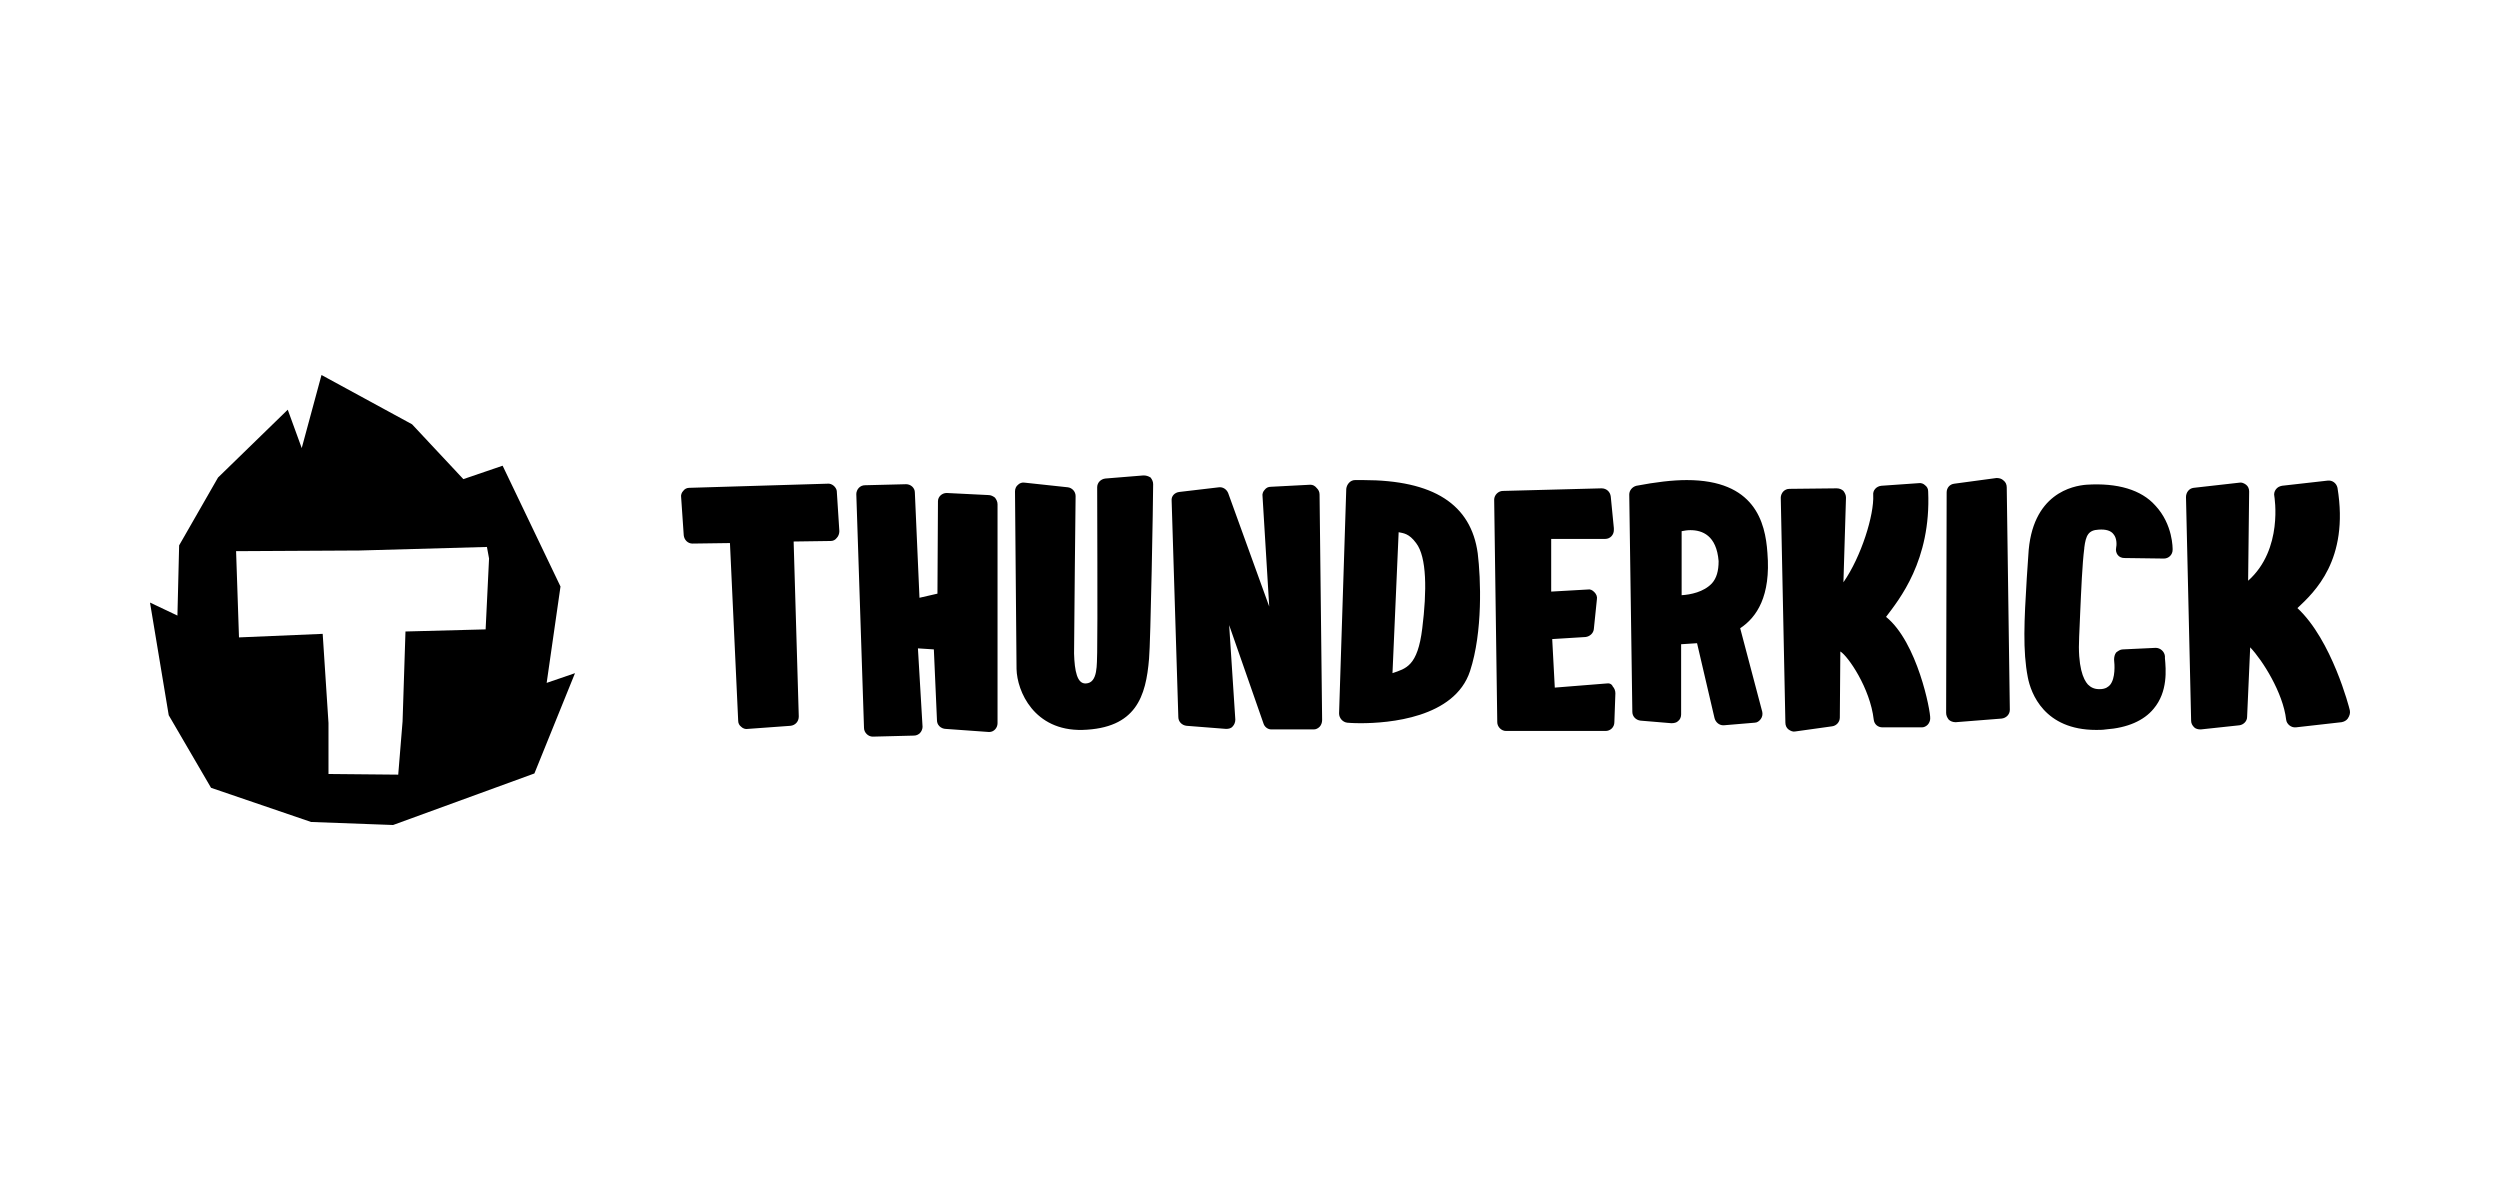 <svg width="200" height="95" viewBox="0 0 200 95" fill="none" xmlns="http://www.w3.org/2000/svg">
<path d="M66.203 38.695L55.151 39.026C54.945 39.026 54.781 39.108 54.657 39.274C54.534 39.398 54.452 39.604 54.493 39.81L54.699 42.825C54.74 43.197 55.027 43.486 55.397 43.486L58.396 43.445L59.054 57.651C59.054 57.857 59.136 58.023 59.3 58.146C59.424 58.27 59.629 58.353 59.834 58.312L63.245 58.064C63.614 58.023 63.902 57.733 63.902 57.32L63.491 43.321L66.45 43.279C66.655 43.279 66.819 43.197 66.942 43.032C67.066 42.908 67.148 42.701 67.148 42.495L66.942 39.274C66.901 38.984 66.573 38.654 66.203 38.695ZM79.063 39.604L75.735 39.439C75.365 39.439 75.037 39.728 75.037 40.099L74.996 47.492L73.558 47.822L73.188 39.398C73.188 39.026 72.859 38.737 72.489 38.737L69.202 38.819C68.997 38.819 68.833 38.902 68.709 39.026C68.586 39.15 68.504 39.356 68.504 39.521L69.12 58.229C69.12 58.601 69.449 58.931 69.819 58.931L73.106 58.848C73.311 58.848 73.475 58.766 73.599 58.642C73.722 58.518 73.804 58.312 73.804 58.146L73.434 51.869L74.708 51.952L74.955 57.568C74.955 57.775 74.996 57.94 75.16 58.105C75.283 58.229 75.489 58.312 75.653 58.312L79.104 58.559H79.145C79.515 58.559 79.803 58.229 79.803 57.857V40.347C79.803 40.141 79.721 39.976 79.597 39.81C79.433 39.687 79.269 39.604 79.063 39.604ZM91.472 38.035L88.431 38.282C88.061 38.324 87.774 38.613 87.774 38.984C87.774 38.984 87.815 50.672 87.774 52.2C87.733 53.108 87.856 54.636 86.87 54.677C86.171 54.719 85.966 53.686 85.925 52.282C85.925 50.672 86.048 39.81 86.048 39.687C86.048 39.315 85.76 39.026 85.432 38.984L81.981 38.613C81.775 38.572 81.57 38.654 81.446 38.778C81.282 38.902 81.2 39.108 81.2 39.315C81.2 39.315 81.323 53.026 81.323 53.521C81.364 55.297 82.72 58.477 86.582 58.394C90.896 58.27 91.677 55.71 91.924 52.695C92.047 51.456 92.252 40.017 92.252 38.737C92.252 38.53 92.17 38.365 92.047 38.2C91.841 38.076 91.677 38.035 91.472 38.035ZM104.825 38.778L101.661 38.943C101.456 38.943 101.291 39.026 101.168 39.191C101.045 39.315 100.963 39.521 101.004 39.728L101.538 48.524L98.251 39.439C98.128 39.15 97.84 38.943 97.511 38.984L94.348 39.356C93.978 39.398 93.69 39.687 93.731 40.058L94.266 57.362C94.266 57.733 94.553 58.023 94.923 58.064L98.087 58.312C98.292 58.312 98.498 58.27 98.621 58.105C98.744 57.981 98.826 57.775 98.826 57.568L98.333 50.011L101.086 57.899C101.168 58.146 101.415 58.353 101.702 58.353H105.03C105.072 58.353 105.072 58.353 105.113 58.353C105.277 58.353 105.441 58.27 105.565 58.146C105.688 58.023 105.77 57.816 105.77 57.609L105.565 39.563C105.565 39.356 105.482 39.191 105.359 39.067C105.195 38.861 105.03 38.778 104.825 38.778ZM109.057 38.406C108.852 38.406 108.605 38.406 108.4 38.406C108.03 38.406 107.742 38.737 107.701 39.108L107.126 57.073C107.126 57.444 107.413 57.775 107.783 57.816C107.783 57.816 108.194 57.857 108.852 57.857C111.07 57.857 116.371 57.444 117.603 53.686C118.63 50.548 118.466 46.294 118.219 44.27C117.685 40.347 114.686 38.406 109.057 38.406ZM113.782 50.259C113.412 53.315 112.467 53.48 111.399 53.852L111.892 42.577C112.262 42.66 112.714 42.66 113.289 43.445C114.152 44.56 114.152 47.285 113.782 50.259ZM128.532 54.677L124.383 55.008L124.177 51.126L126.848 50.961C127.176 50.919 127.464 50.672 127.505 50.341L127.752 47.946C127.793 47.739 127.711 47.533 127.546 47.368C127.382 47.203 127.218 47.12 127.012 47.161L124.095 47.327V43.114H128.409C128.82 43.114 129.108 42.784 129.108 42.412C129.108 42.371 129.108 42.288 129.108 42.247L128.861 39.728C128.82 39.356 128.532 39.067 128.121 39.067L120.233 39.274C119.863 39.274 119.534 39.604 119.534 39.976L119.781 57.775C119.781 58.146 120.109 58.477 120.479 58.477H128.45C128.82 58.477 129.149 58.188 129.149 57.775L129.231 55.462C129.231 55.256 129.149 55.049 129.025 54.925C128.943 54.719 128.738 54.636 128.532 54.677ZM141.393 44.229C141.228 41.751 140.365 38.406 134.942 38.406C133.791 38.406 132.436 38.572 130.915 38.861C130.587 38.943 130.34 39.232 130.34 39.563L130.587 56.949C130.587 57.32 130.874 57.609 131.244 57.651L133.709 57.857C133.915 57.857 134.12 57.816 134.243 57.692C134.408 57.568 134.49 57.362 134.49 57.155V51.539L135.764 51.456L137.161 57.444C137.243 57.775 137.53 58.023 137.859 58.023H137.9L140.365 57.816C140.571 57.816 140.735 57.692 140.859 57.527C140.982 57.362 141.023 57.155 140.982 56.949L139.215 50.259C140.53 49.391 141.68 47.698 141.393 44.229ZM136.955 46.666C136.298 47.368 135.23 47.574 134.531 47.616V42.495C134.737 42.453 134.983 42.412 135.23 42.412C136.175 42.412 137.325 42.825 137.489 44.89C137.489 45.675 137.325 46.253 136.955 46.666ZM150.884 49.35C151.911 47.987 154.499 44.849 154.253 39.315C154.253 39.108 154.171 38.943 154.006 38.819C153.883 38.695 153.678 38.613 153.472 38.654L150.514 38.861C150.103 38.902 149.816 39.232 149.857 39.604C149.939 41.173 148.912 44.518 147.474 46.583L147.679 39.81C147.679 39.604 147.597 39.439 147.474 39.274C147.35 39.15 147.145 39.067 146.939 39.067L143.159 39.108C142.954 39.108 142.79 39.191 142.666 39.315C142.543 39.439 142.461 39.645 142.461 39.81L142.831 57.816C142.831 58.023 142.913 58.229 143.077 58.353C143.242 58.477 143.447 58.559 143.611 58.518L146.57 58.105C146.898 58.064 147.186 57.775 147.186 57.403L147.227 52.117C147.843 52.489 149.61 55.049 149.898 57.568C149.939 57.94 150.226 58.188 150.596 58.188H153.719H153.76C153.924 58.188 154.089 58.105 154.212 57.981C154.335 57.857 154.417 57.651 154.417 57.486C154.458 56.907 153.39 51.374 150.884 49.35ZM159.718 38.241L156.348 38.695C155.979 38.737 155.732 39.026 155.732 39.398L155.691 57.031C155.691 57.238 155.773 57.403 155.896 57.568C156.02 57.692 156.225 57.775 156.431 57.775C156.431 57.775 156.431 57.775 156.472 57.775L160.128 57.486C160.498 57.444 160.786 57.155 160.786 56.783L160.539 38.984C160.539 38.778 160.457 38.572 160.293 38.448C160.128 38.282 159.923 38.241 159.718 38.241ZM166.908 38.778C165.881 38.861 162.511 39.439 162.265 44.436C162.224 45.055 162.183 45.675 162.142 46.253C161.936 49.639 161.813 52.076 162.224 54.182C162.47 55.462 163.539 58.394 167.688 58.394C167.935 58.394 168.223 58.394 168.469 58.353C170.195 58.229 171.51 57.651 172.29 56.701C173.441 55.338 173.276 53.562 173.194 52.654V52.489C173.153 52.117 172.824 51.828 172.455 51.828L169.825 51.952C169.62 51.952 169.455 52.076 169.291 52.2C169.168 52.365 169.127 52.571 169.127 52.778C169.168 53.149 169.25 54.264 168.798 54.801C168.675 54.925 168.469 55.132 167.976 55.132H167.935C167.565 55.132 167.278 55.008 167.031 54.76C166.661 54.347 166.209 53.356 166.333 50.919C166.374 50.341 166.374 49.681 166.415 49.02C166.497 47.203 166.579 45.138 166.743 43.858V43.816C166.867 42.825 167.072 42.412 167.894 42.371C168.469 42.33 168.88 42.453 169.085 42.742C169.373 43.073 169.332 43.651 169.291 43.816C169.25 44.023 169.291 44.229 169.414 44.394C169.537 44.56 169.743 44.642 169.948 44.642L173.112 44.684C173.482 44.684 173.81 44.394 173.81 43.981C173.81 43.899 173.852 41.958 172.414 40.43C171.304 39.191 169.414 38.613 166.908 38.778ZM187.986 56.825C187.945 56.618 186.548 51.208 183.795 48.648C185.151 47.368 187.945 44.807 186.999 39.026C186.917 38.654 186.589 38.406 186.219 38.448L182.562 38.861C182.357 38.902 182.192 38.984 182.069 39.15C181.946 39.315 181.905 39.521 181.946 39.687C181.946 39.728 182.685 43.94 179.85 46.459L179.932 39.315C179.932 39.108 179.85 38.902 179.686 38.778C179.522 38.654 179.316 38.572 179.152 38.613L175.495 39.026C175.125 39.067 174.879 39.398 174.879 39.769L175.29 57.651C175.29 57.857 175.372 58.023 175.536 58.188C175.659 58.312 175.865 58.353 176.029 58.353H176.07L179.152 58.023C179.481 57.981 179.768 57.692 179.768 57.362L180.015 51.787C181.001 52.819 182.644 55.421 182.891 57.568C182.932 57.94 183.302 58.229 183.671 58.188L187.328 57.775C187.534 57.733 187.698 57.651 187.821 57.486C187.986 57.238 188.027 57.031 187.986 56.825Z" fill="black"/>
<path d="M43.733 54.631L44.84 46.922L40.21 37.257L37.068 38.33L32.965 33.944L25.72 30L24.138 35.847L23.02 32.776L17.442 38.203L14.331 43.63L14.194 49.246L12 48.205L13.498 57.218L16.883 63.024L24.887 65.758L31.447 66L42.752 61.877L46 53.853L43.733 54.631ZM38.85 50.351L32.438 50.519L32.206 57.712L31.858 61.972L26.279 61.919V57.839L25.815 50.708L19.119 50.992L18.887 44.093L28.747 44.04L38.955 43.756L39.124 44.682L38.85 50.351Z" fill="black"/>
</svg>
